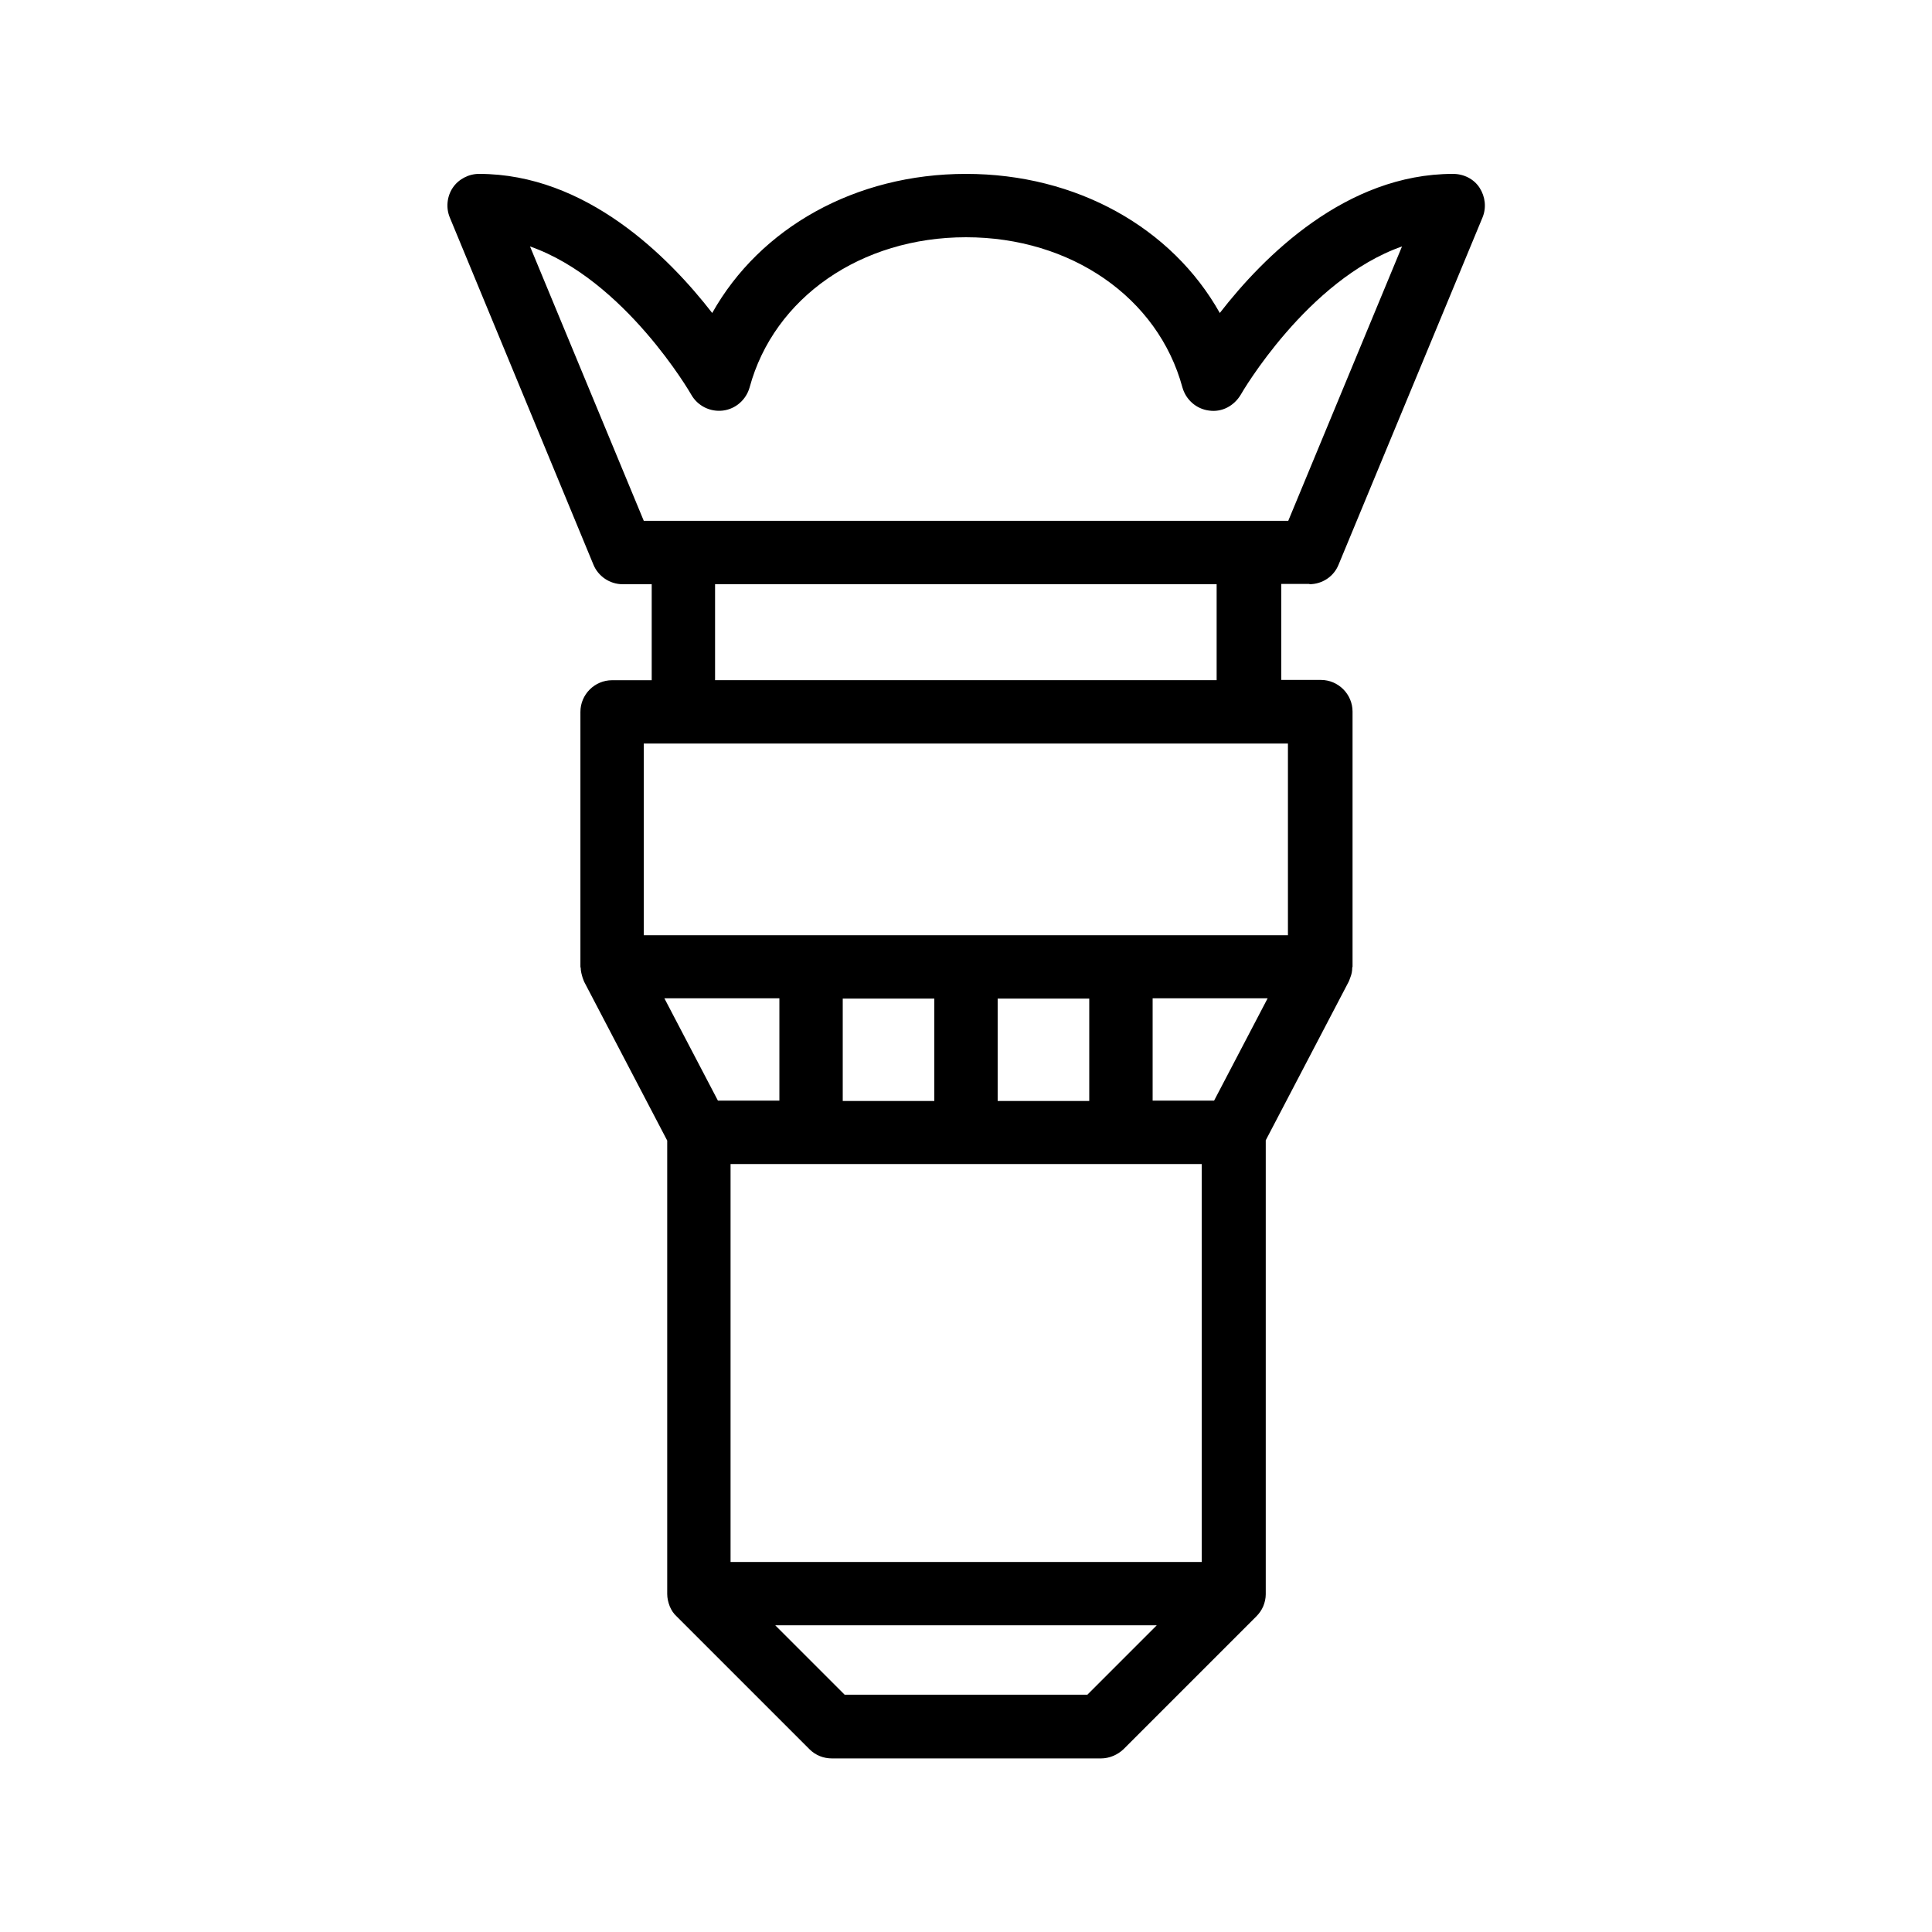 <?xml version="1.0" encoding="UTF-8"?>
<!-- Uploaded to: ICON Repo, www.svgrepo.com, Generator: ICON Repo Mixer Tools -->
<svg fill="#000000" width="800px" height="800px" version="1.1" viewBox="144 144 512 512" xmlns="http://www.w3.org/2000/svg">
 <path d="m491.02 298.82c3.359 0 6.465-2.016 7.727-5.207l38.121-91.945c1.09-2.602 0.754-5.543-0.754-7.894-1.512-2.348-4.199-3.691-7.055-3.691-28.383 0-50.215 21.914-61.801 36.863-12.68-22.59-37.953-36.863-67.258-36.863s-54.578 14.273-67.258 36.863c-11.59-14.949-33.422-36.863-61.805-36.863-2.769 0-5.457 1.426-6.969 3.695-1.512 2.266-1.848 5.289-0.754 7.894l38.039 91.945c1.258 3.106 4.367 5.207 7.727 5.207h7.727v25.441h-10.496c-4.617 0-8.398 3.777-8.398 8.398v67.594c0 0.082 0.082 0.168 0.082 0.25 0 0.84 0.25 1.762 0.504 2.602 0.082 0.25 0.168 0.418 0.25 0.672 0.082 0.168 0.082 0.25 0.168 0.418l22 42.066v120.16c0 1.09 0.25 2.184 0.672 3.273 0.418 1.008 1.008 1.93 1.848 2.688l35.184 35.184c1.594 1.594 3.695 2.434 5.961 2.434h71.289c2.184 0 4.367-0.922 5.961-2.434l35.184-35.184c0.754-0.754 1.426-1.68 1.848-2.688 0.418-1.008 0.672-2.098 0.672-3.191v-120.32l22-42.066c0.082-0.168 0.082-0.25 0.168-0.418 0.082-0.25 0.168-0.418 0.25-0.672 0.336-0.84 0.504-1.68 0.504-2.602 0-0.082 0.082-0.168 0.082-0.25v-67.594c0-4.617-3.777-8.398-8.398-8.398h-10.496v-25.441l7.477-0.004zm-206.56-89.512c25.105 8.816 42.57 38.961 42.738 39.297 1.68 2.938 4.953 4.617 8.398 4.199 3.359-0.418 6.129-2.856 7.055-6.129 6.465-23.848 29.555-39.801 57.352-39.801 27.793 0 50.883 15.953 57.352 39.801 0.922 3.273 3.695 5.711 7.055 6.129 3.441 0.504 6.633-1.258 8.398-4.199 0.168-0.336 17.633-30.48 42.738-39.297l-30.145 72.715h-10.496l-149.8 0.004h-10.496zm107.14 199.34v27.121h-24.266v-27.121zm41.062 0v27.121h-24.27v-27.121zm29.723 149.29h-124.78v-105.46h124.86l0.004 105.46zm-111.84-122.26h-16.289l-14.191-27.121h30.48zm81.617 157.44h-64.32l-18.391-18.391h101.1zm33.586-157.44h-16.289v-27.121h30.48zm19.648-43.828h-170.79v-50.801h170.71v50.801zm-18.895-67.598h-133v-25.441h132.92v25.441z"/>
</svg>